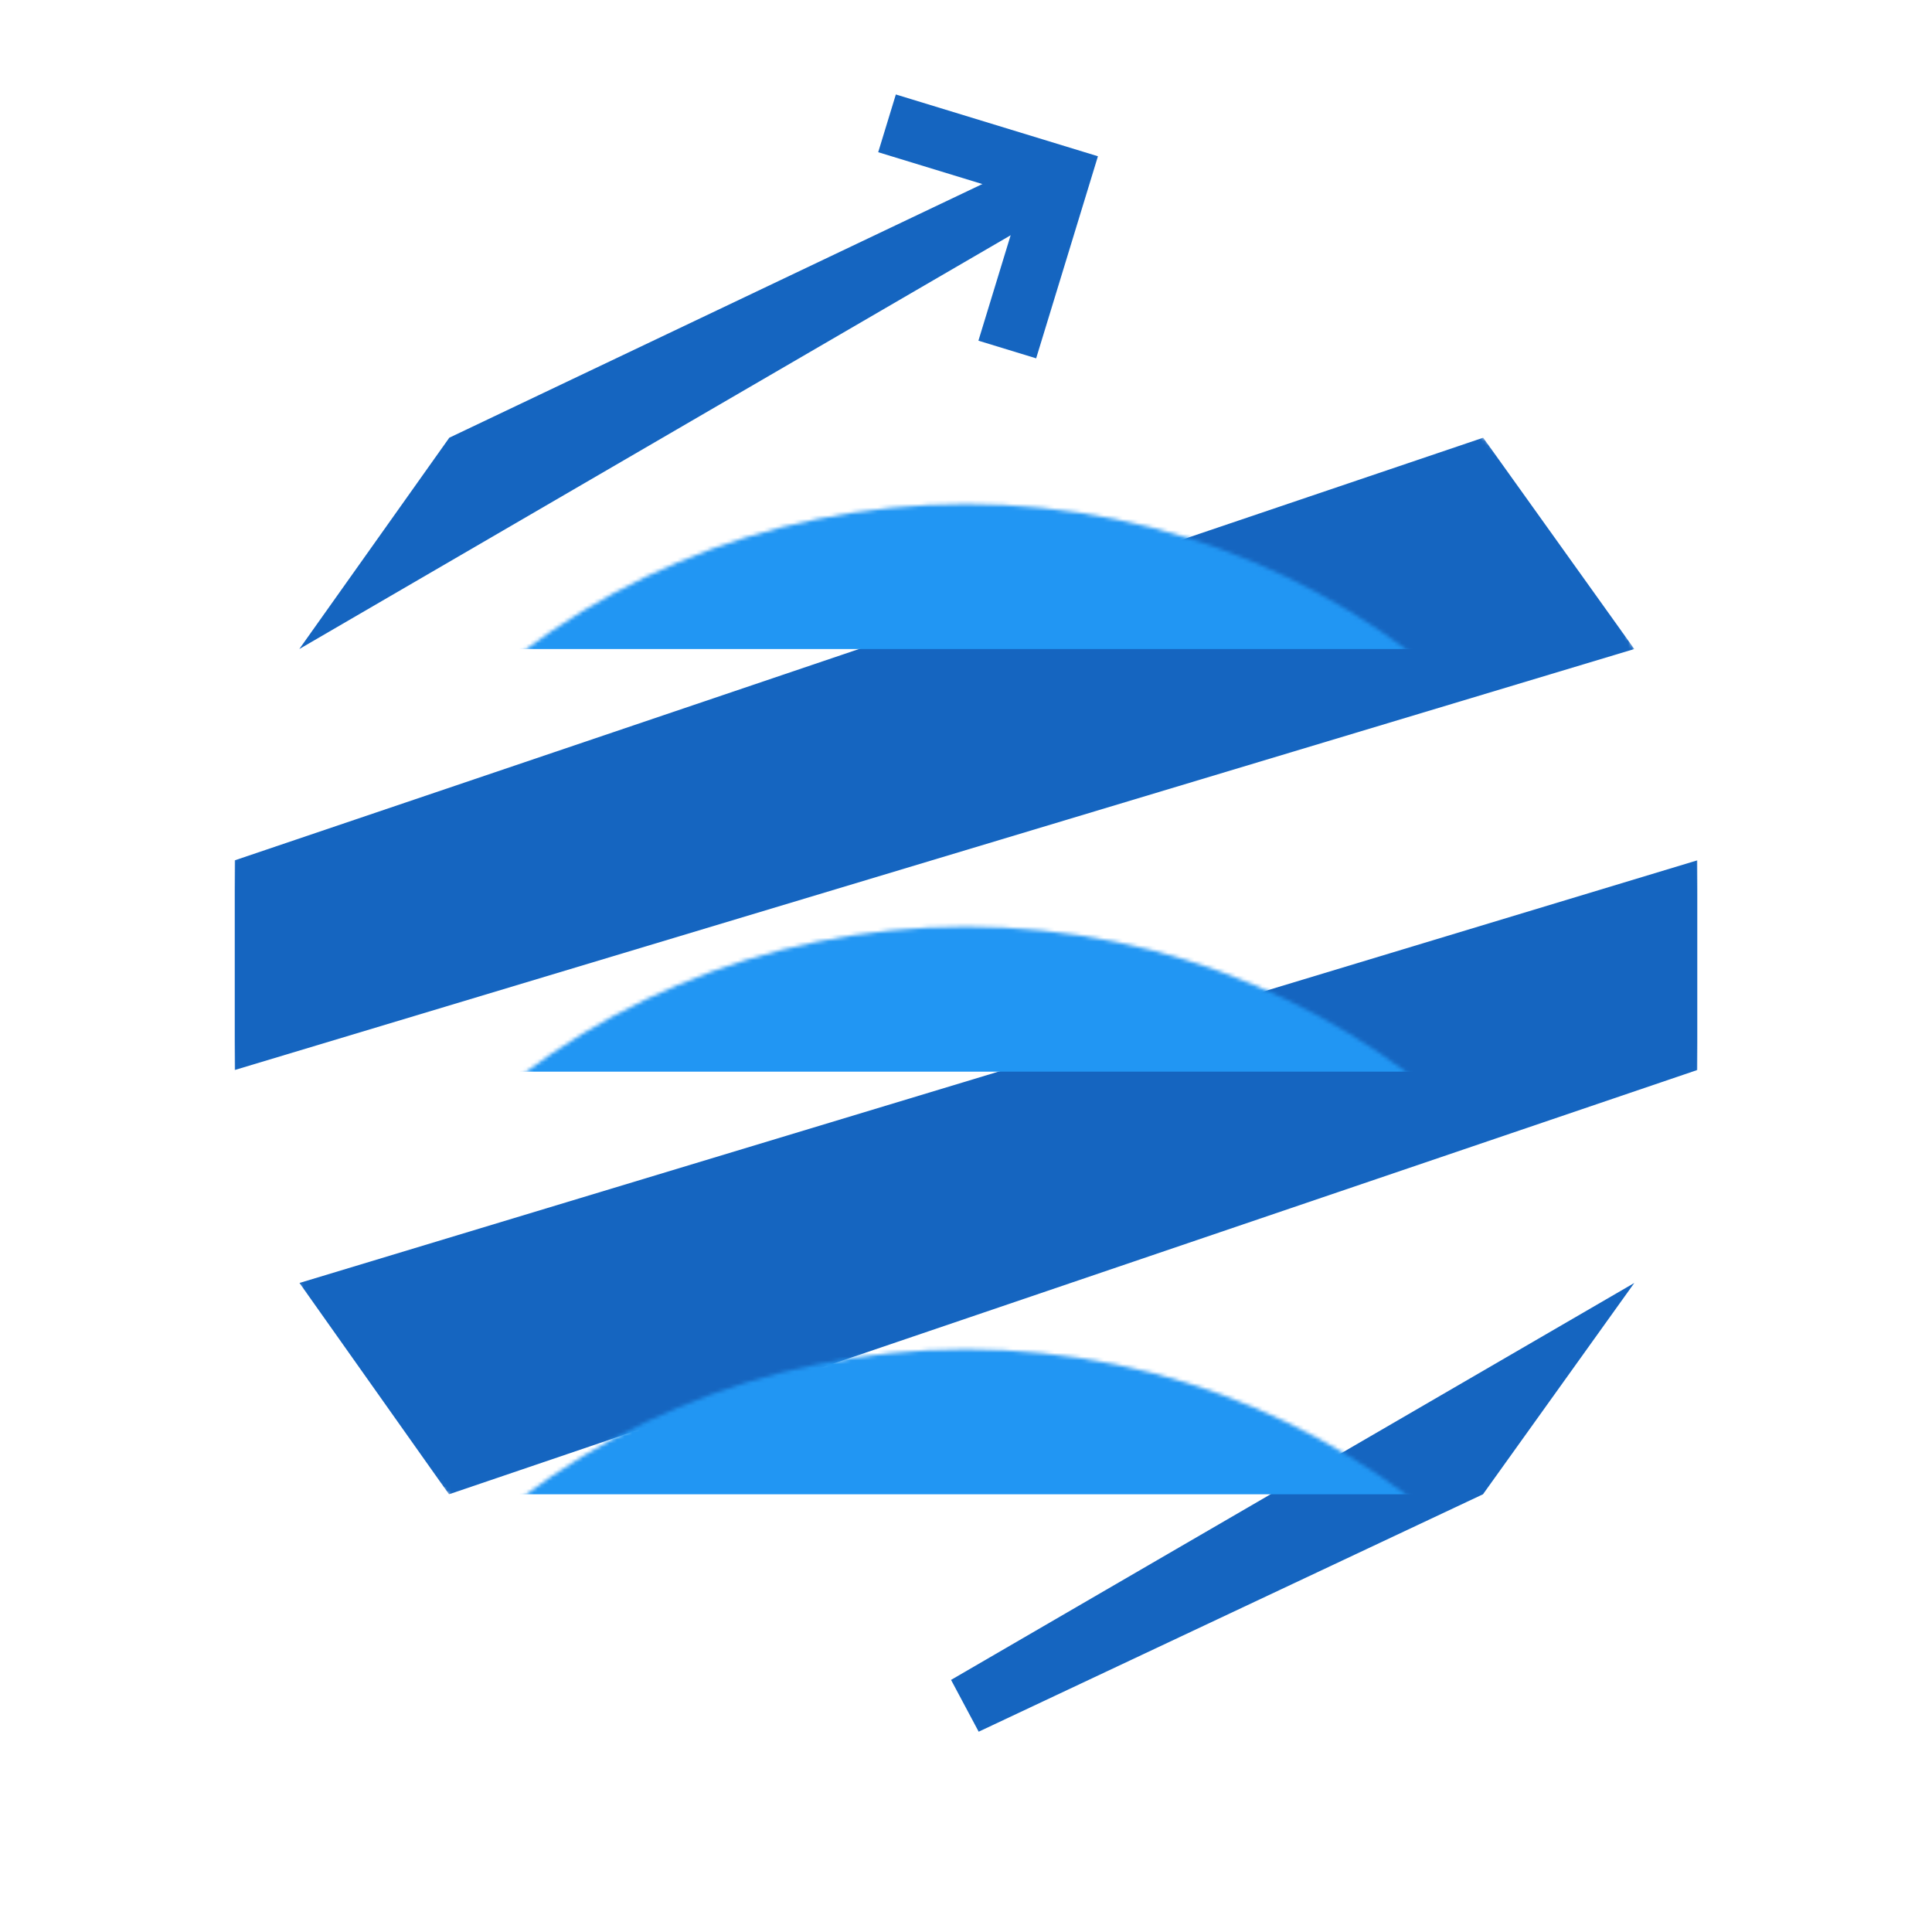 <?xml version="1.0" encoding="UTF-8"?>
<svg width="512px" height="512px" viewBox="0 0 512 512" version="1.1" xmlns="http://www.w3.org/2000/svg" xmlns:xlink="http://www.w3.org/1999/xlink">
    <title>Centred</title>
    <defs>
        <circle id="path-1" cx="196" cy="213.582" r="196"></circle>
    </defs>
    <g id="Centred" stroke="none" stroke-width="1" fill="none" fill-rule="evenodd">
        <g id="Group" transform="translate(60, 42.418)">
            <polygon id="Path-4" fill="#1565C0" points="373.108 297.582 192.039 402.771 199.36 416.5 333.003 353.582"></polygon>
            <polyline id="Path-3" fill="#1565C0" points="59.069 73.582 213.686 2.84217094e-14 220.32 12.665 19.319 129.582"></polyline>
            <mask id="mask-2" fill="white">
                <use xlink:href="#path-1"></use>
            </mask>
            <g id="Mask"></g>
            <polyline id="Path-2" fill="#1565C0" mask="url(#mask-2)" points="19.365 297.582 19.562 297.522 389.798 185.582 389.798 241.145 58.987 353.582"></polyline>
            <polygon id="Path" fill="#1565C0" mask="url(#mask-2)" points="2.212 185.582 333.059 73.582 373.108 129.582 2.212 241.145"></polygon>
            <rect id="Rectangle" fill="#2196F3" mask="url(#mask-2)" x="0" y="297.582" width="392" height="56"></rect>
            <rect id="Rectangle" fill="#2196F3" mask="url(#mask-2)" x="0" y="185.582" width="392" height="56"></rect>
            <rect id="Rectangle" fill="#2196F3" mask="url(#mask-2)" x="0" y="73.582" width="392" height="56"></rect>
        </g>
        <path d="M228,32 L284,32 L284,88 L268,88 L268,48 L228,48 L228,32 Z" id="Combined-Shape" fill="#1565C0" transform="translate(256, 60) rotate(17) translate(-256, -60) "></path>
    </g>
</svg>